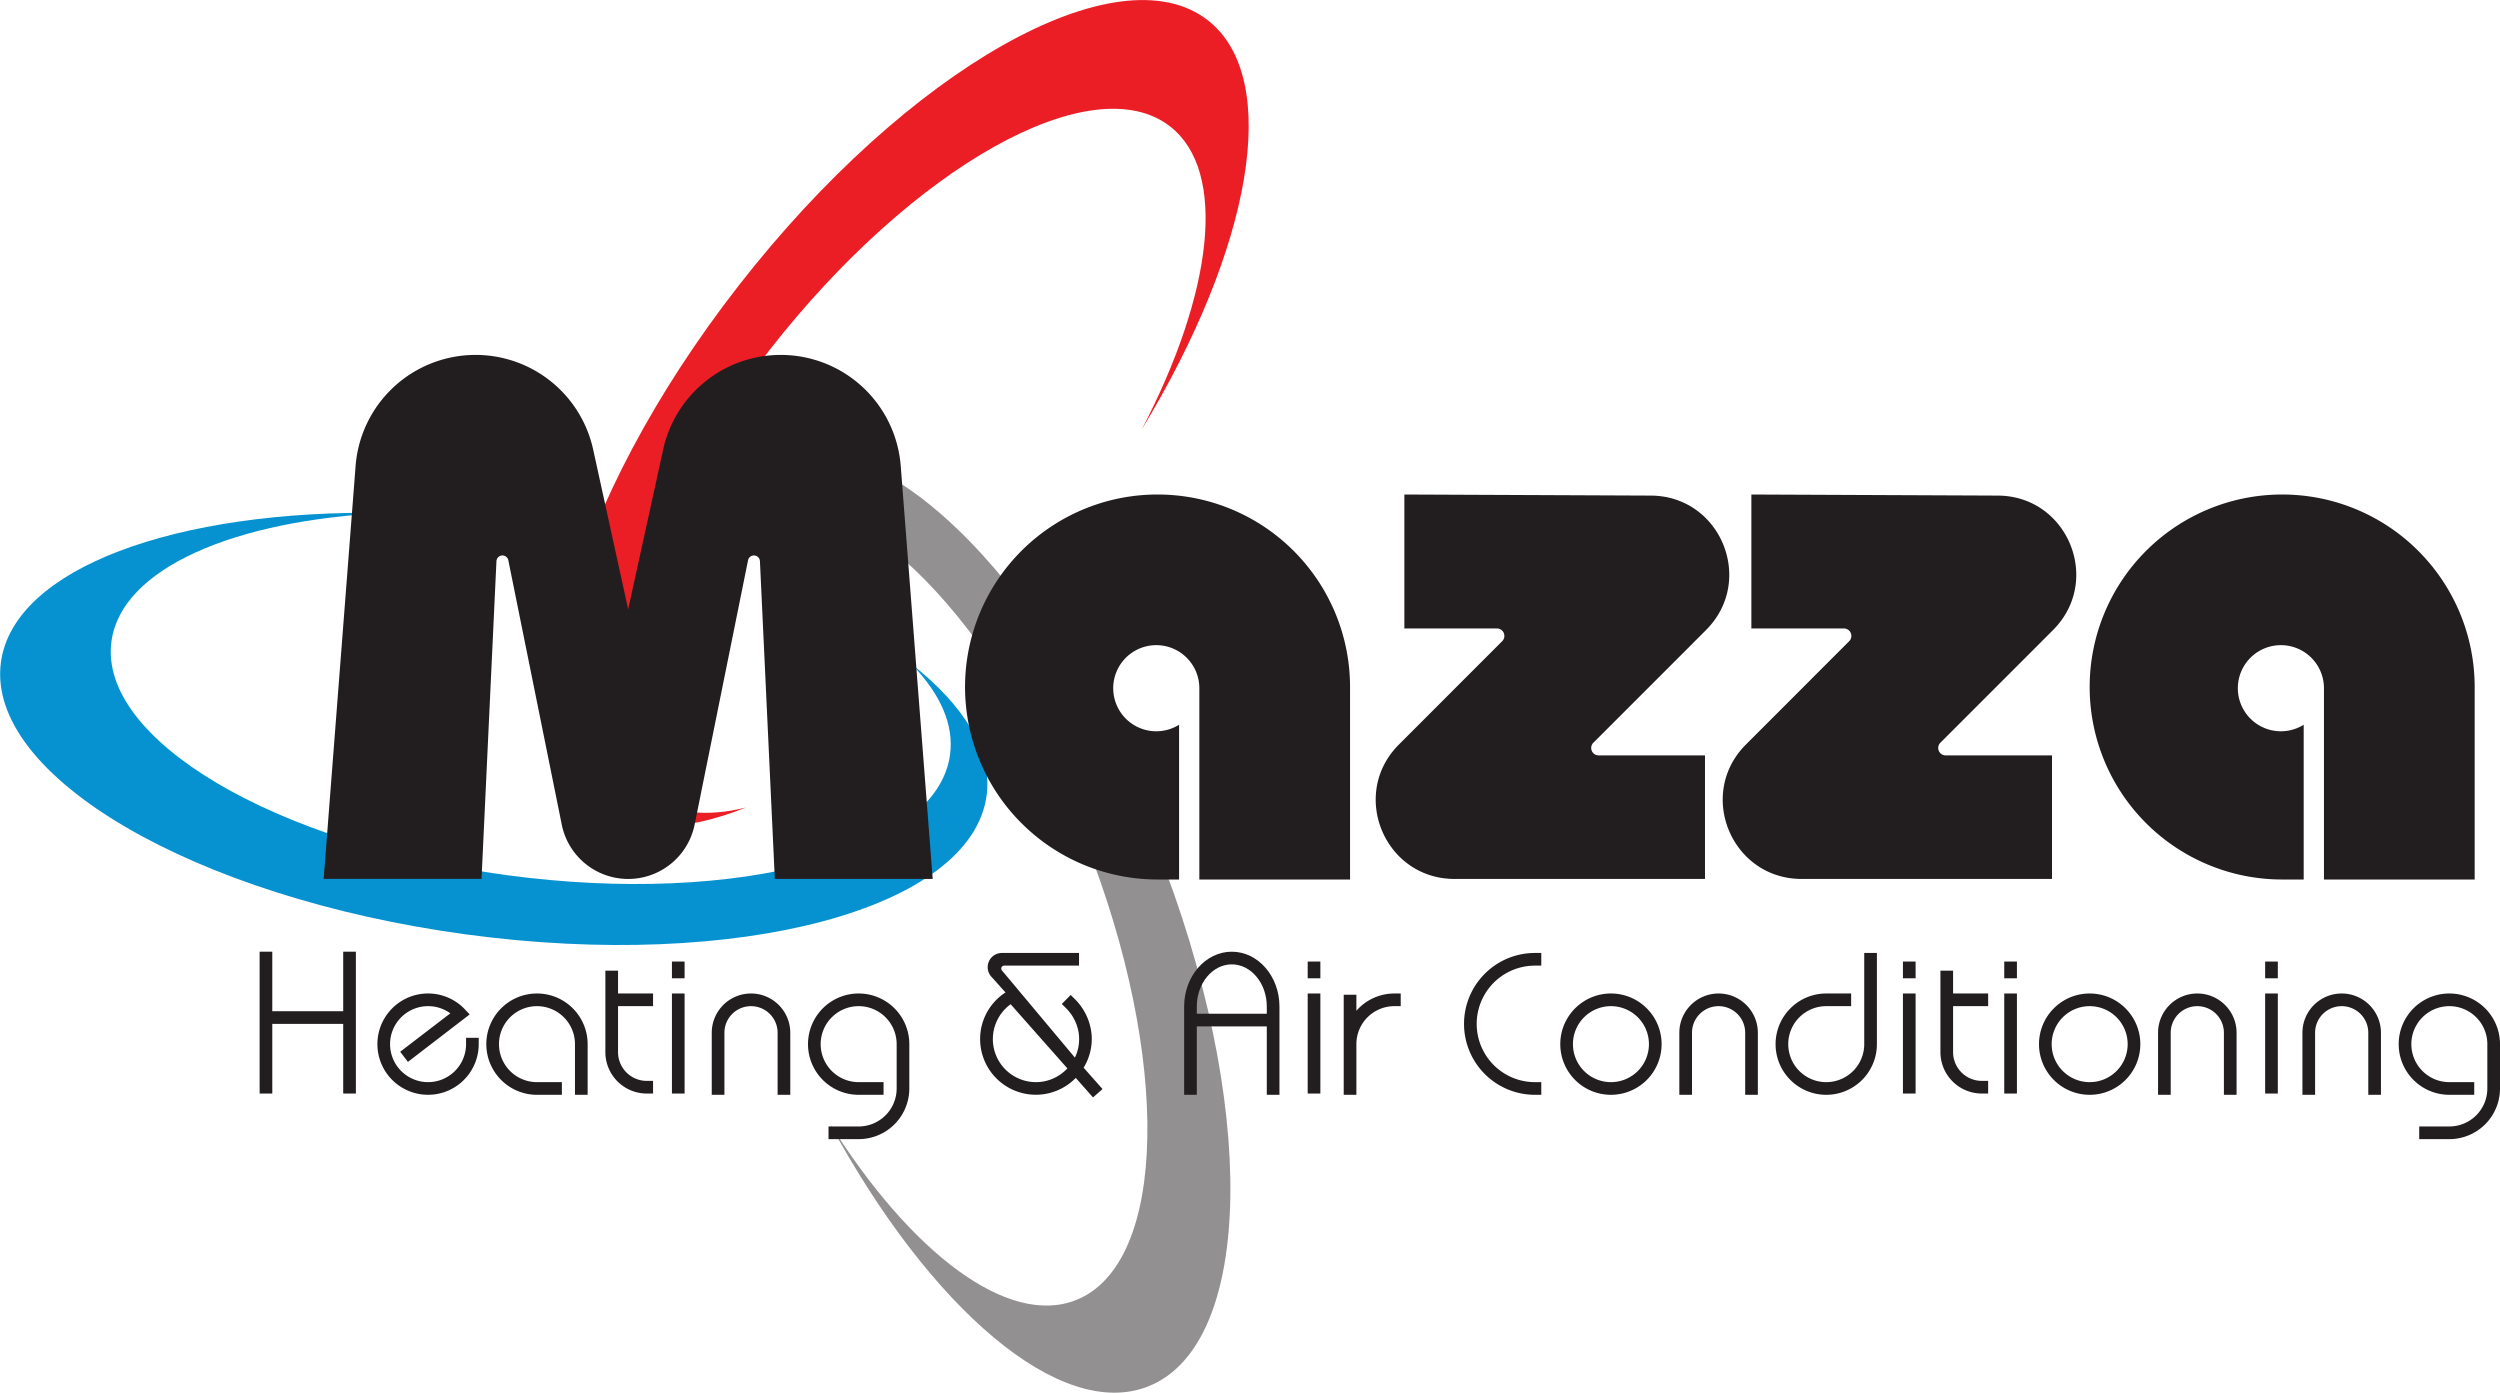 <svg id="bebf1941-dd71-4079-9253-309b3b3da83b" data-name="Layer 1" xmlns="http://www.w3.org/2000/svg" viewBox="0 0 987 549.86">
  <defs>
    <style>
      .efe068bc-8c23-4c54-81cb-45e6ac5de91e {
        fill: #0692d1;
      }

      .b00877db-a02c-47ea-8db9-fd2055bbabab {
        fill: #929091;
      }

      .aee8f675-9f33-461b-8c9e-edf5471aed38 {
        fill: #eb1e25;
      }

      .ba2ad363-c630-473e-b652-9a144f3543b8 {
        fill: #221e1f;
      }
    </style>
  </defs>
  <g>
    <path class="efe068bc-8c23-4c54-81cb-45e6ac5de91e" d="M549.92,372c11.18,11.56,16.77,23.71,15.16,35.69-5.17,38.67-83.54,59.91-175,47.59S228.78,401.65,234,363c3.89-28.8,48.38-47.92,108.62-50.73-83.12-1.44-147.26,21.84-152.26,59-6,44.78,76.26,92.88,183.7,107.41s199.46-10,205.47-54.9C581.77,406.32,570.68,388.31,549.92,372Z" transform="translate(-190 -109.77)"/>
    <path class="b00877db-a02c-47ea-8db9-fd2055bbabab" d="M467.47,342.5C472,327,479.84,316.16,491,311.74c36.09-14.44,93,43.51,127.26,129.51S651,608.57,614.9,623c-26.86,10.79-65.41-18.69-97.44-69.94,39.57,73.25,91.26,117.95,126,104,41.86-16.74,43.21-112.25,3-213.21S539.83,274.61,497.89,291.35C481.62,297.81,471.45,316.33,467.47,342.5Z" transform="translate(-190 -109.77)"/>
    <path class="aee8f675-9f33-461b-8c9e-edf5471aed38" d="M484.5,428.59c-15.59,3.82-28.89,2.55-38.38-4.93-30.59-24.05-9.32-102.57,47.53-175.48S621.34,135.75,652,159.72c22.79,17.84,16.77,66-11.27,119.65,43.21-71.13,55.67-138.43,26.18-161.55C631.42,90,548.47,136.77,481.7,222.43S389.52,400.12,425,428C438.91,438.87,460,438.36,484.5,428.59Z" transform="translate(-190 -109.77)"/>
  </g>
  <g>
    <path class="ba2ad363-c630-473e-b652-9a144f3543b8" d="M647,305h0a76,76,0,0,0-76,76h0a76,76,0,0,0,76,76h8.5V395.9a17,17,0,1,1,8-14.4V457H723V381A76,76,0,0,0,647,305Z" transform="translate(-190 -109.77)"/>
    <path class="ba2ad363-c630-473e-b652-9a144f3543b8" d="M1091,305h0a76,76,0,0,0-76,76h0a76,76,0,0,0,76,76h8.5V395.9a17,17,0,1,1,8-14.4V457H1167V381A76,76,0,0,0,1091,305Z" transform="translate(-190 -109.77)"/>
    <path class="ba2ad363-c630-473e-b652-9a144f3543b8" d="M744.44,305v52.89H781a2.94,2.94,0,0,1,2.08,5L742.3,403.7c-19.59,19.59-5.72,53.08,22,53.08h98.83V408h-42a2.94,2.94,0,0,1-2.08-5l44.49-44.49c19.55-19.55,5.79-53-21.85-53.08Z" transform="translate(-190 -109.77)"/>
    <path class="ba2ad363-c630-473e-b652-9a144f3543b8" d="M881.44,305v52.89H918a2.94,2.94,0,0,1,2.08,5L879.3,403.7c-19.59,19.59-5.72,53.08,22,53.08h98.83V408h-42a2.94,2.94,0,0,1-2.08-5l44.49-44.49c19.55-19.55,5.79-53-21.85-53.08Z" transform="translate(-190 -109.77)"/>
    <path class="ba2ad363-c630-473e-b652-9a144f3543b8" d="M545.61,293.74a47.51,47.51,0,0,0-47.37-43.85h0a47.52,47.52,0,0,0-46.42,37.35L438,350.33l-13.82-63.09a47.52,47.52,0,0,0-46.42-37.35h0a47.51,47.51,0,0,0-47.37,43.85l-12.61,163h62.33L386,331.29a2.37,2.37,0,0,1,4.68-.36l21.1,104.39a26.76,26.76,0,0,0,52.46,0l21.1-104.39a2.37,2.37,0,0,1,4.68.36l5.88,125.49h62.33Z" transform="translate(-190 -109.77)"/>
  </g>
  <g>
    <polygon class="ba2ad363-c630-473e-b652-9a144f3543b8" points="135.5 399.23 107.5 399.23 107.5 375.73 102.5 375.73 102.5 431.73 107.5 431.73 107.5 404.23 135.5 404.23 135.5 431.73 140.5 431.73 140.5 375.73 135.5 375.73 135.5 399.23"/>
    <path class="ba2ad363-c630-473e-b652-9a144f3543b8" d="M374,522a15,15,0,1,1-15-15,14.83,14.83,0,0,1,8.79,2.84L348,525l3.05,4,24.39-18.74-1.9-2A20,20,0,1,0,379,522v-2.5h-5Z" transform="translate(-190 -109.77)"/>
    <path class="ba2ad363-c630-473e-b652-9a144f3543b8" d="M402,502a20,20,0,0,0,0,40h9.83v-5H402a15,15,0,1,1,15-15v20h5V522A20,20,0,0,0,402,502Z" transform="translate(-190 -109.77)"/>
    <path class="ba2ad363-c630-473e-b652-9a144f3543b8" d="M926,522a15,15,0,1,1-15-15h9.83v-5H911a20,20,0,1,0,20,20V486h-5Z" transform="translate(-190 -109.77)"/>
    <path class="ba2ad363-c630-473e-b652-9a144f3543b8" d="M529,502a20,20,0,0,0,0,40h9.83v-5H529a15,15,0,1,1,15-15v17.5a15,15,0,0,1-15,15H517.1v5H529a20,20,0,0,0,20-20V522A20,20,0,0,0,529,502Z" transform="translate(-190 -109.77)"/>
    <path class="ba2ad363-c630-473e-b652-9a144f3543b8" d="M1157,502a20,20,0,0,0,0,40h9.83v-5H1157a15,15,0,1,1,15-15v17.5a15,15,0,0,1-15,15h-11.89v5H1157a20,20,0,0,0,20-20V522A20,20,0,0,0,1157,502Z" transform="translate(-190 -109.77)"/>
    <path class="ba2ad363-c630-473e-b652-9a144f3543b8" d="M434,493h-5v32.17a16.35,16.35,0,0,0,16.33,16.33h2.5v-5h-2.5A11.34,11.34,0,0,1,434,525.17V507h13.83v-5H434Z" transform="translate(-190 -109.77)"/>
    <path class="ba2ad363-c630-473e-b652-9a144f3543b8" d="M961.08,493h-5v32.17a16.36,16.36,0,0,0,16.34,16.33h2.5v-5h-2.5a11.35,11.35,0,0,1-11.34-11.33V507h13.84v-5H961.08Z" transform="translate(-190 -109.77)"/>
    <rect class="ba2ad363-c630-473e-b652-9a144f3543b8" x="265.28" y="392.23" width="5" height="39.5"/>
    <rect class="ba2ad363-c630-473e-b652-9a144f3543b8" x="265.28" y="379.62" width="5" height="6.61"/>
    <rect class="ba2ad363-c630-473e-b652-9a144f3543b8" x="516.28" y="392.23" width="5" height="39.5"/>
    <rect class="ba2ad363-c630-473e-b652-9a144f3543b8" x="516.28" y="379.62" width="5" height="6.61"/>
    <rect class="ba2ad363-c630-473e-b652-9a144f3543b8" x="751.28" y="392.23" width="5" height="39.5"/>
    <rect class="ba2ad363-c630-473e-b652-9a144f3543b8" x="751.28" y="379.62" width="5" height="6.61"/>
    <rect class="ba2ad363-c630-473e-b652-9a144f3543b8" x="791.28" y="392.23" width="5" height="39.5"/>
    <rect class="ba2ad363-c630-473e-b652-9a144f3543b8" x="791.28" y="379.62" width="5" height="6.61"/>
    <rect class="ba2ad363-c630-473e-b652-9a144f3543b8" x="894.28" y="392.23" width="5" height="39.5"/>
    <rect class="ba2ad363-c630-473e-b652-9a144f3543b8" x="894.28" y="379.62" width="5" height="6.61"/>
    <path class="ba2ad363-c630-473e-b652-9a144f3543b8" d="M486.5,502A15.51,15.51,0,0,0,471,517.5V542h5V517.5a10.5,10.5,0,0,1,21,0V542h5V517.5A15.51,15.51,0,0,0,486.5,502Z" transform="translate(-190 -109.77)"/>
    <path class="ba2ad363-c630-473e-b652-9a144f3543b8" d="M868.5,502A15.51,15.51,0,0,0,853,517.5V542h5V517.5a10.5,10.5,0,0,1,21,0V542h5V517.5A15.51,15.51,0,0,0,868.5,502Z" transform="translate(-190 -109.77)"/>
    <path class="ba2ad363-c630-473e-b652-9a144f3543b8" d="M1057.5,502a15.51,15.51,0,0,0-15.5,15.5V542h5V517.5a10.5,10.5,0,0,1,21,0V542h5V517.5A15.51,15.51,0,0,0,1057.5,502Z" transform="translate(-190 -109.77)"/>
    <path class="ba2ad363-c630-473e-b652-9a144f3543b8" d="M1114.5,502a15.51,15.51,0,0,0-15.5,15.5V542h5V517.5a10.5,10.5,0,0,1,21,0V542h5V517.5A15.51,15.51,0,0,0,1114.5,502Z" transform="translate(-190 -109.77)"/>
    <path class="ba2ad363-c630-473e-b652-9a144f3543b8" d="M826,502a20,20,0,1,0,20,20A20,20,0,0,0,826,502Zm0,35a15,15,0,1,1,15-15A15,15,0,0,1,826,537Z" transform="translate(-190 -109.77)"/>
    <path class="ba2ad363-c630-473e-b652-9a144f3543b8" d="M768,514a28,28,0,0,0,28,28h2.5v-5H796a23,23,0,0,1,0-46h2.5v-5H796A28,28,0,0,0,768,514Z" transform="translate(-190 -109.77)"/>
    <path class="ba2ad363-c630-473e-b652-9a144f3543b8" d="M1015,502a20,20,0,1,0,20,20A20,20,0,0,0,1015,502Zm0,35a15,15,0,1,1,15-15A15,15,0,0,1,1015,537Z" transform="translate(-190 -109.77)"/>
    <path class="ba2ad363-c630-473e-b652-9a144f3543b8" d="M725.5,508.82V502.5h-5V542h5V522a15,15,0,0,1,15-15H743v-5h-2.5A19.93,19.93,0,0,0,725.5,508.82Z" transform="translate(-190 -109.77)"/>
    <path class="ba2ad363-c630-473e-b652-9a144f3543b8" d="M676.31,485.5c-10.37,0-18.81,9.7-18.81,21.63V542h5V515h27.63v27h5V507.13C695.13,495.2,686.69,485.5,676.31,485.5ZM690.13,510H662.5v-2.87c0-9.17,6.2-16.63,13.81-16.63s13.82,7.46,13.82,16.63Z" transform="translate(-190 -109.77)"/>
    <path class="ba2ad363-c630-473e-b652-9a144f3543b8" d="M621,518.69a22.65,22.65,0,0,0-6.9-14.73l-1.39-1.38-3.51,3.56,1.48,1.46a17.69,17.69,0,0,1,5.09,9.39,16.83,16.83,0,0,1-1.4,10.32L585.56,492.9a1.16,1.16,0,0,1,.89-1.9H616v-5H585.56a5.61,5.61,0,0,0-4.17,9.37l5.58,6.22A21.88,21.88,0,0,0,577,521.42a22,22,0,0,0,37.71,13.91l6.81,7.7,3.75-3.31-7.45-8.42A21.86,21.86,0,0,0,621,518.69ZM599,537a17,17,0,0,1-10-30.76l22.4,25.33A16.94,16.94,0,0,1,599,537Z" transform="translate(-190 -109.77)"/>
  </g>
</svg>
